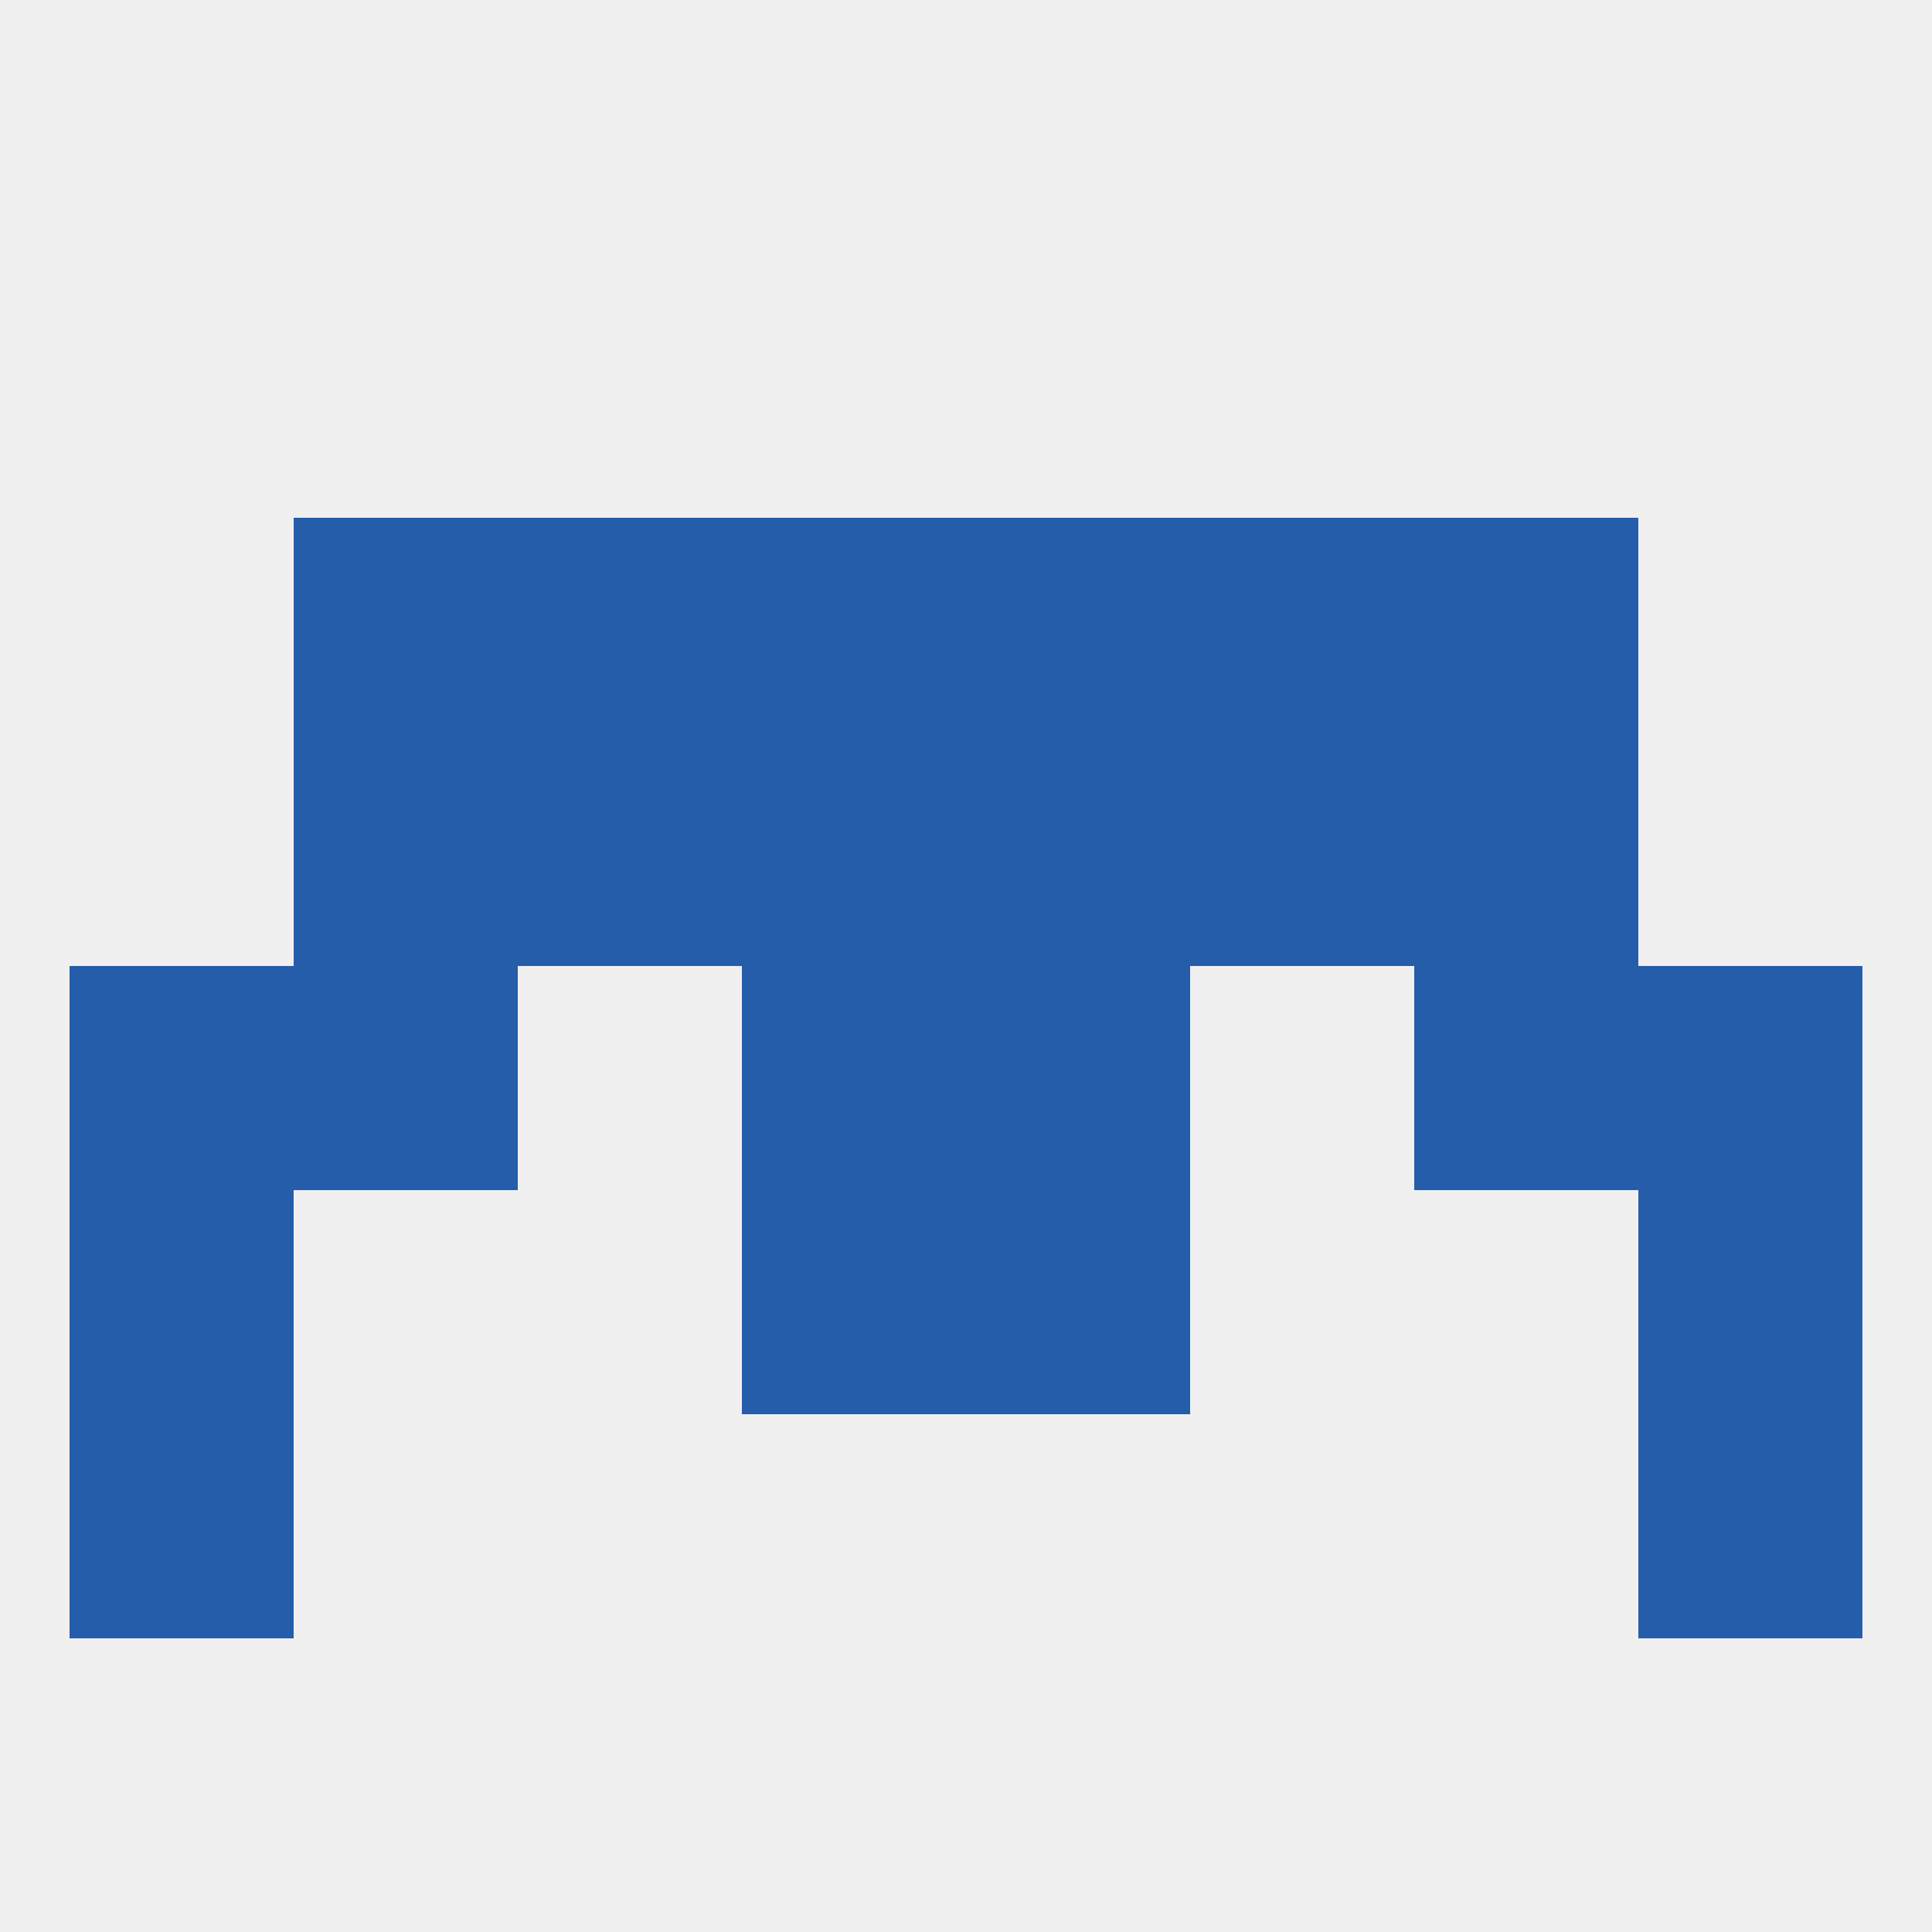 
<!--   <?xml version="1.0"?> -->
<svg version="1.1" baseprofile="full" xmlns="http://www.w3.org/2000/svg" xmlns:xlink="http://www.w3.org/1999/xlink" xmlns:ev="http://www.w3.org/2001/xml-events" width="250" height="250" viewBox="0 0 250 250" >
	<rect width="100%" height="100%" fill="rgba(240,240,240,255)"/>

	<rect x="9" y="183" width="29" height="29" fill="rgba(37,93,171,255)"/>
	<rect x="212" y="183" width="29" height="29" fill="rgba(37,93,171,255)"/>
	<rect x="125" y="125" width="29" height="29" fill="rgba(37,93,171,255)"/>
	<rect x="9" y="125" width="29" height="29" fill="rgba(37,93,171,255)"/>
	<rect x="212" y="125" width="29" height="29" fill="rgba(37,93,171,255)"/>
	<rect x="38" y="125" width="29" height="29" fill="rgba(37,93,171,255)"/>
	<rect x="183" y="125" width="29" height="29" fill="rgba(37,93,171,255)"/>
	<rect x="96" y="125" width="29" height="29" fill="rgba(37,93,171,255)"/>
	<rect x="125" y="96" width="29" height="29" fill="rgba(37,93,171,255)"/>
	<rect x="38" y="96" width="29" height="29" fill="rgba(37,93,171,255)"/>
	<rect x="183" y="96" width="29" height="29" fill="rgba(37,93,171,255)"/>
	<rect x="67" y="96" width="29" height="29" fill="rgba(37,93,171,255)"/>
	<rect x="154" y="96" width="29" height="29" fill="rgba(37,93,171,255)"/>
	<rect x="96" y="96" width="29" height="29" fill="rgba(37,93,171,255)"/>
	<rect x="96" y="67" width="29" height="29" fill="rgba(37,93,171,255)"/>
	<rect x="125" y="67" width="29" height="29" fill="rgba(37,93,171,255)"/>
	<rect x="67" y="67" width="29" height="29" fill="rgba(37,93,171,255)"/>
	<rect x="154" y="67" width="29" height="29" fill="rgba(37,93,171,255)"/>
	<rect x="38" y="67" width="29" height="29" fill="rgba(37,93,171,255)"/>
	<rect x="183" y="67" width="29" height="29" fill="rgba(37,93,171,255)"/>
	<rect x="96" y="154" width="29" height="29" fill="rgba(37,93,171,255)"/>
	<rect x="125" y="154" width="29" height="29" fill="rgba(37,93,171,255)"/>
	<rect x="9" y="154" width="29" height="29" fill="rgba(37,93,171,255)"/>
	<rect x="212" y="154" width="29" height="29" fill="rgba(37,93,171,255)"/>
</svg>